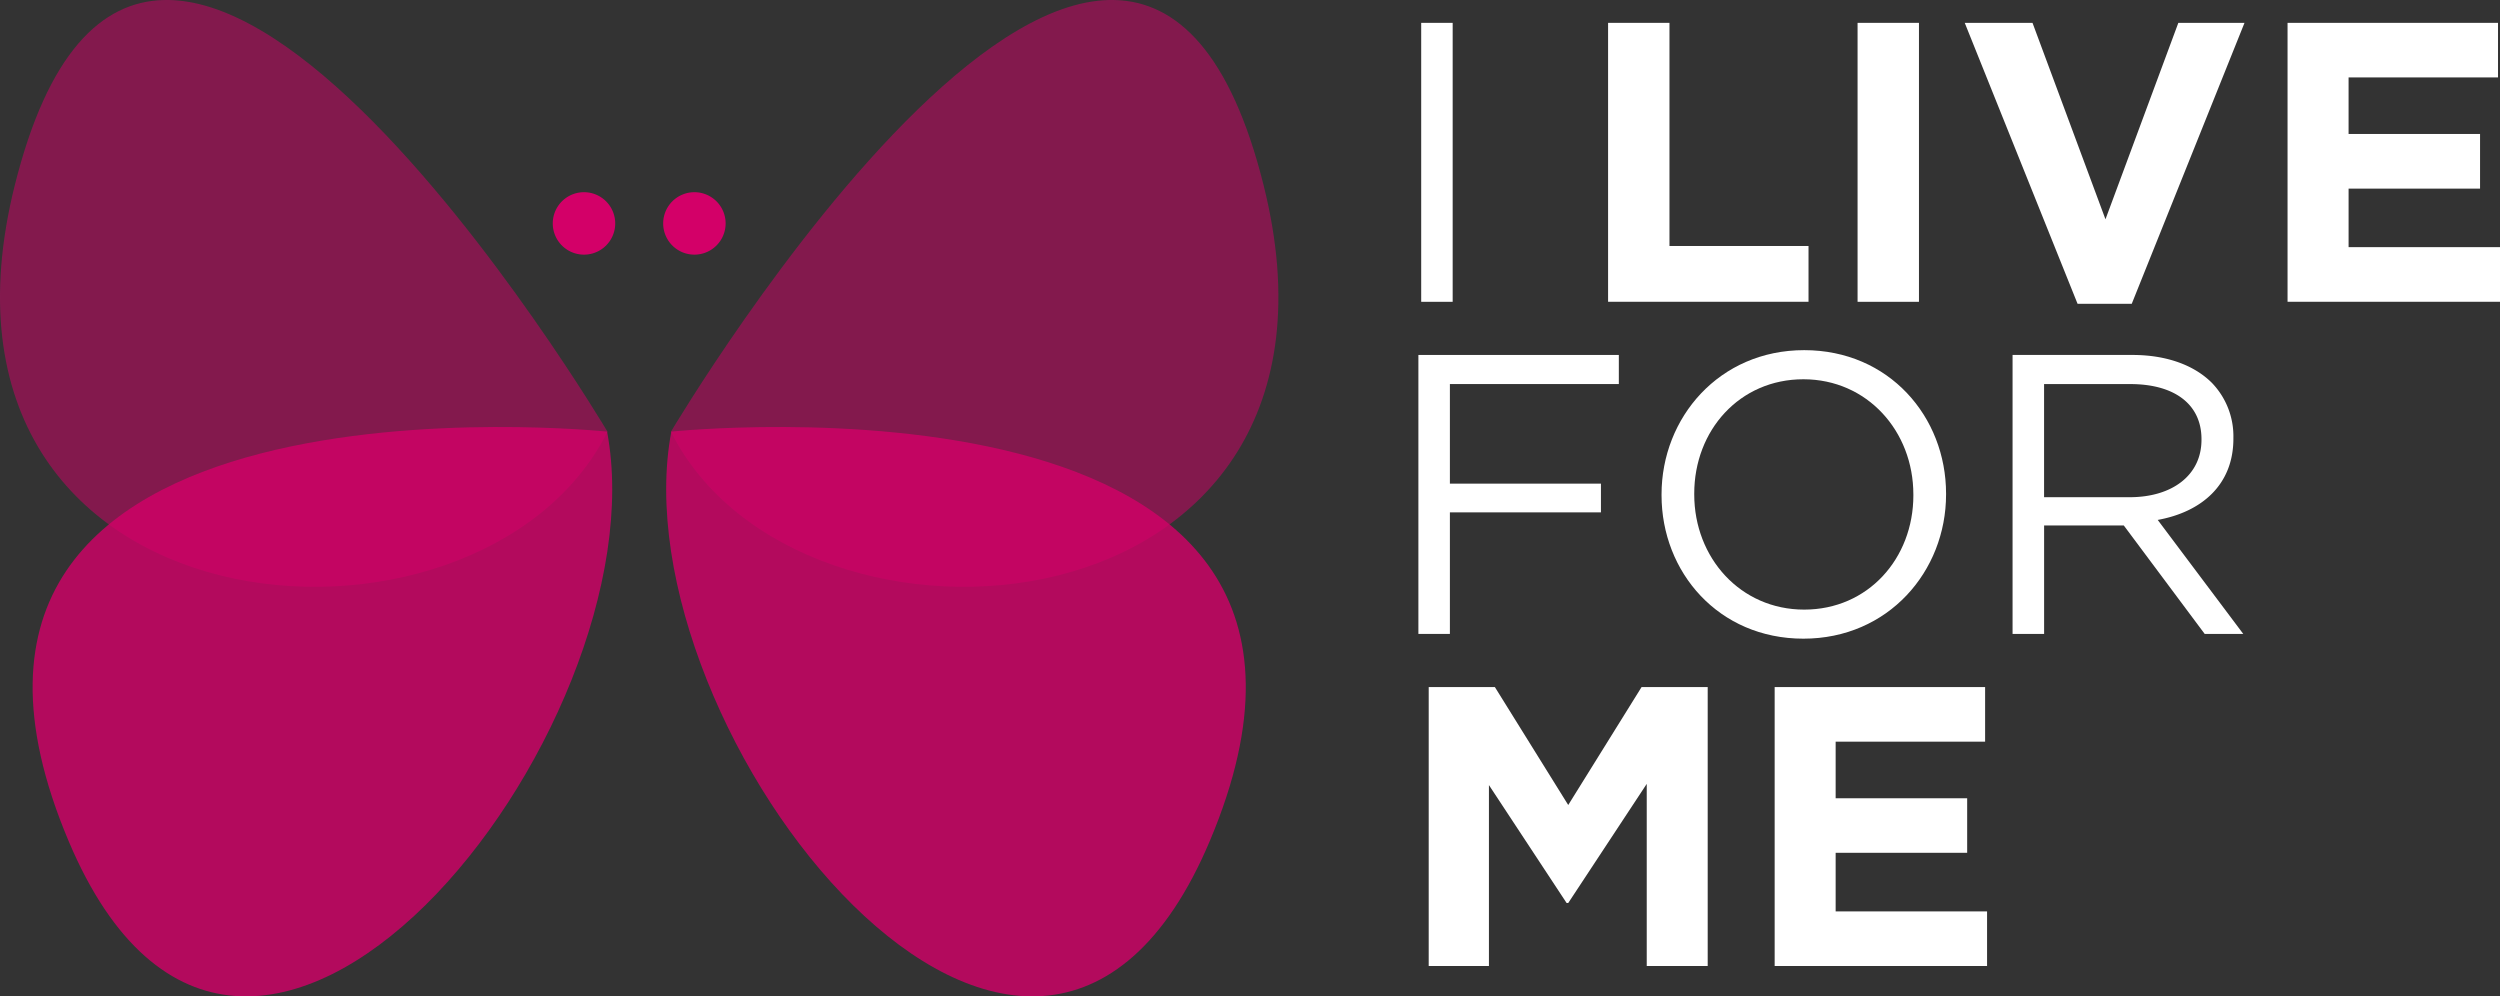 <svg id="Group_96" data-name="Group 96" xmlns="http://www.w3.org/2000/svg" xmlns:xlink="http://www.w3.org/1999/xlink" width="345.084" height="137.533" viewBox="0 0 345.084 137.533">
  <rect x="0" y="0" width="345.084" height="137.533" fill="#333333" stroke="none"/>
  <defs>
    <clipPath id="clip-path">
      <rect id="Rectangle_9" data-name="Rectangle 9" width="345.084" height="137.533" fill="none"/>
    </clipPath>
    <clipPath id="clip-path-3">
      <rect id="Rectangle_4" data-name="Rectangle 4" width="83.848" height="80.997" fill="none"/>
    </clipPath>
    <clipPath id="clip-path-4">
      <rect id="Rectangle_5" data-name="Rectangle 5" width="80.002" height="78.592" fill="none"/>
    </clipPath>
    <clipPath id="clip-path-5">
      <rect id="Rectangle_6" data-name="Rectangle 6" width="83.852" height="80.997" fill="none"/>
    </clipPath>
    <clipPath id="clip-path-6">
      <rect id="Rectangle_7" data-name="Rectangle 7" width="80.003" height="78.592" fill="none"/>
    </clipPath>
  </defs>
  <g id="Group_25" data-name="Group 25" clip-path="url(#clip-path)">
    <rect id="Rectangle_2" data-name="Rectangle 2" width="4.344" height="38.505" transform="translate(196.173 3.155)" fill="#fff"/>
    <path id="Path_15" data-name="Path 15" d="M249.687,3.549h8.473v30.8h19.193v7.7H249.687Z" transform="translate(-27.717 -0.394)" fill="#fff"/>
    <rect id="Rectangle_3" data-name="Rectangle 3" width="8.474" height="38.505" transform="translate(256.407 3.155)" fill="#fff"/>
    <path id="Path_16" data-name="Path 16" d="M305.064,3.549h9.355l10.071,27.115L334.547,3.549h9.134L328.117,42.326h-7.48Z" transform="translate(-33.864 -0.394)" fill="#fff"/>
    <path id="Path_17" data-name="Path 17" d="M355.187,3.549v38.5h29.325v-7.54h-20.9V26.43h18.147V18.886H363.61V11.081h20.627V3.549Z" transform="translate(-39.428 -0.394)" fill="#fff"/>
    <path id="Path_18" data-name="Path 18" d="M220.233,55.114H247.9v4.016H224.58V72.876h20.85v3.966H224.58V93.62h-4.347Z" transform="translate(-24.447 -6.118)" fill="#fff"/>
    <g id="Group_24" data-name="Group 24">
      <g id="Group_23" data-name="Group 23" clip-path="url(#clip-path)">
        <path id="Path_19" data-name="Path 19" d="M257.987,74.389v-.107c0-10.615,7.973-19.915,19.687-19.915s19.587,9.187,19.587,19.805v.11c0,10.613-7.98,19.911-19.694,19.911s-19.58-9.184-19.58-19.8m34.759,0v-.107c0-8.749-6.378-15.9-15.179-15.9S262.5,65.425,262.5,74.172v.11c0,8.746,6.376,15.9,15.176,15.9s15.072-7.043,15.072-15.791" transform="translate(-28.638 -6.035)" fill="#fff"/>
        <path id="Path_20" data-name="Path 20" d="M312.49,55.114h16.565c4.725,0,8.522,1.43,10.941,3.845a10.608,10.608,0,0,1,2.975,7.6v.113c0,6.377-4.4,10.116-10.446,11.212l11.81,15.739h-5.324L327.844,78.653h-11V93.62H312.49Zm16.177,19.635c5.776,0,9.9-2.971,9.9-7.923v-.1c0-4.733-3.626-7.593-9.843-7.593H316.839V74.749Z" transform="translate(-34.688 -6.118)" fill="#fff"/>
        <path id="Path_21" data-name="Path 21" d="M221.835,106.684h9.135l10.123,16.277,10.123-16.277h9.129v38.5H251.93v-25.14l-10.837,16.447h-.221l-10.724-16.282v24.974h-8.314Z" transform="translate(-24.625 -11.843)" fill="#fff"/>
        <path id="Path_22" data-name="Path 22" d="M275.55,106.684H304.6v7.532H283.969v7.812h18.154v7.53H283.969v8.092h20.9v7.536H275.55Z" transform="translate(-30.588 -11.843)" fill="#fff"/>
        <g id="Group_13" data-name="Group 13" transform="translate(92.613)" opacity="0.5">
          <g id="Group_12" data-name="Group 12">
            <g id="Group_11" data-name="Group 11" clip-path="url(#clip-path-3)">
              <path id="Path_23" data-name="Path 23" d="M104.177,59.589S167.69-47.628,185.984,25.573c15.739,62.989-64.16,69.29-81.807,34.016" transform="translate(-104.177 0)" fill="#d30068"/>
            </g>
          </g>
        </g>
        <g id="Group_16" data-name="Group 16" transform="translate(91.956 58.941)" opacity="0.8">
          <g id="Group_15" data-name="Group 15">
            <g id="Group_14" data-name="Group 14" clip-path="url(#clip-path-4)">
              <path id="Path_24" data-name="Path 24" d="M104.146,66.937s102.761-10.79,74.319,56.531c-24.47,57.923-82.048-15.5-74.319-56.531" transform="translate(-103.438 -66.301)" fill="#d30068"/>
            </g>
          </g>
        </g>
        <g id="Group_19" data-name="Group 19" opacity="0.5">
          <g id="Group_18" data-name="Group 18">
            <g id="Group_17" data-name="Group 17" clip-path="url(#clip-path-5)">
              <path id="Path_25" data-name="Path 25" d="M83.852,59.589S20.338-47.628,2.041,25.573C-13.7,88.562,66.2,94.863,83.852,59.589" transform="translate(0 0)" fill="#d30068"/>
            </g>
          </g>
        </g>
        <g id="Group_22" data-name="Group 22" transform="translate(4.504 58.941)" opacity="0.8">
          <g id="Group_21" data-name="Group 21">
            <g id="Group_20" data-name="Group 20" clip-path="url(#clip-path-6)">
              <path id="Path_26" data-name="Path 26" d="M84.362,66.937S-18.394,56.147,10.04,123.468c24.473,57.923,82.049-15.5,74.322-56.531" transform="translate(-5.067 -66.301)" fill="#d30068"/>
            </g>
          </g>
        </g>
        <path id="Path_27" data-name="Path 27" d="M94.447,34.152a4.31,4.31,0,1,0-4.309,4.31,4.306,4.306,0,0,0,4.309-4.31" transform="translate(-9.527 -3.312)" fill="#d30068"/>
        <path id="Path_28" data-name="Path 28" d="M111.592,34.152a4.31,4.31,0,1,0-4.311,4.31,4.311,4.311,0,0,0,4.311-4.31" transform="translate(-11.431 -3.312)" fill="#d30068"/>
      </g>
    </g>
  </g>
</svg>
